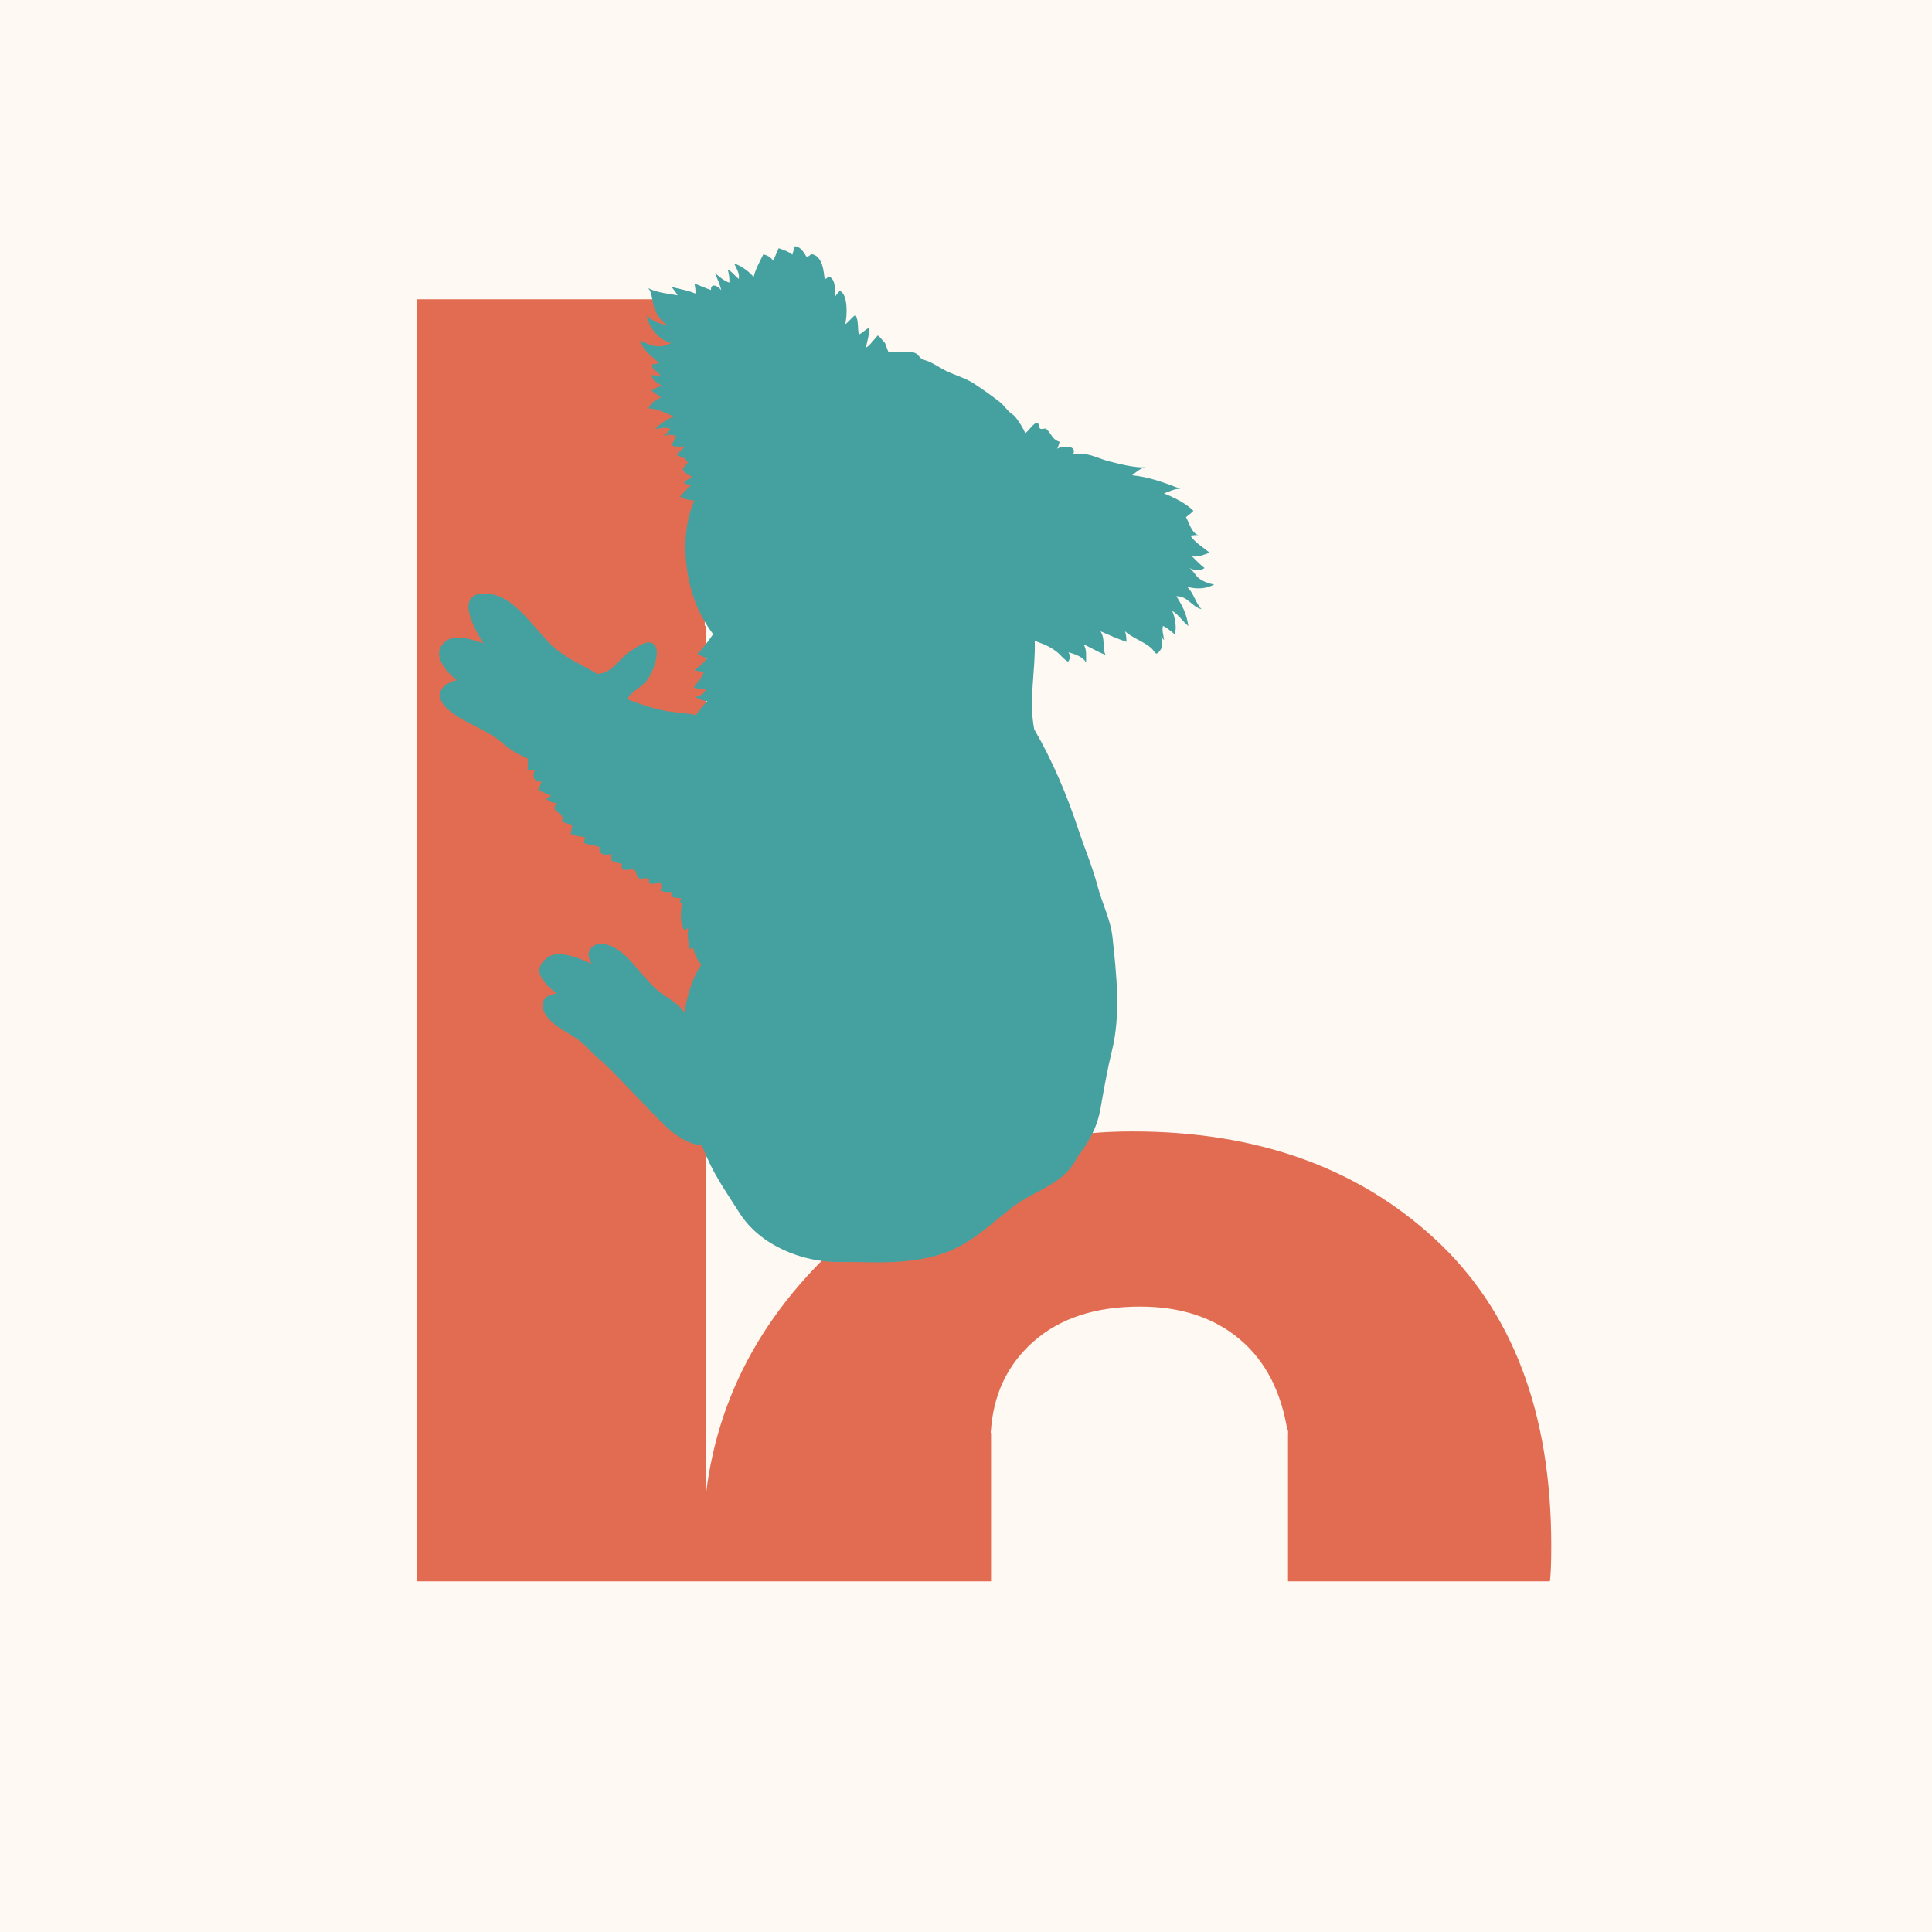 <svg xmlns="http://www.w3.org/2000/svg" version="1.1" xmlns:xlink="http://www.w3.org/1999/xlink" width="500" height="500"><rect width="100%" height="100%" fill="#333333" stroke="none"/><svg xmlns="http://www.w3.org/2000/svg" xmlns:xlink="http://www.w3.org/1999/xlink" width="500" zoomAndPan="magnify" viewBox="0 0 375 375" height="500" preserveAspectRatio="xMidYMid meet" version="1.0"><defs><g></g><clipPath id="SvgjsClipPath1017"><path d="M 80.988 58.09 L 136.793 58.09 L 136.793 375 L 80.988 375 Z M 80.988 58.09 " clip-rule="nonzero"></path></clipPath><clipPath id="SvgjsClipPath1016"><path d="M 85 47 L 236 47 L 236 246 L 85 246 Z M 85 47 " clip-rule="nonzero"></path></clipPath><clipPath id="SvgjsClipPath1015"><path d="M 101.484 37.5 L 245.078 65.242 L 208.375 255.227 L 64.781 227.488 Z M 101.484 37.5 " clip-rule="nonzero"></path></clipPath><clipPath id="SvgjsClipPath1014"><path d="M 245.008 65.227 L 101.414 37.488 L 64.711 227.473 L 208.305 255.215 Z M 245.008 65.227 " clip-rule="nonzero"></path></clipPath><clipPath id="SvgjsClipPath1013"><path d="M 0 53.961 L 80.988 53.961 L 80.988 375 L 0 375 Z M 0 53.961 " clip-rule="nonzero"></path></clipPath><clipPath id="SvgjsClipPath1012"><path d="M 0 306.938 L 375 306.938 L 375 375 L 0 375 Z M 0 306.938 " clip-rule="nonzero"></path></clipPath><clipPath id="SvgjsClipPath1011"><path d="M 192.363 277.516 L 235.949 277.516 L 235.949 349.773 L 192.363 349.773 Z M 192.363 277.516 " clip-rule="nonzero"></path></clipPath><clipPath id="SvgjsClipPath1010"><path d="M 204.691 277.516 L 248.277 277.516 L 248.277 349.773 L 204.691 349.773 Z M 204.691 277.516 " clip-rule="nonzero"></path></clipPath><clipPath id="SvgjsClipPath1009"><path d="M 206.414 277.516 L 250 277.516 L 250 349.773 L 206.414 349.773 Z M 206.414 277.516 " clip-rule="nonzero"></path></clipPath></defs><rect x="-37.5" width="450" fill="#ffffff" y="-37.5" height="450" fill-opacity="1"></rect><rect x="-37.5" width="450" fill="#fff9f3" y="-37.5" height="450" fill-opacity="1"></rect><g clip-path="url(#5f1a18e7f0)"><path fill="#e26c52" d="M 80.988 58.09 L 136.793 58.09 L 136.793 375.484 L 80.988 375.484 Z M 80.988 58.09 " fill-opacity="1" fill-rule="nonzero"></path></g><g fill="#e26c52" fill-opacity="1"><g transform="translate(-47.141, 375.697)"><g><path d="M 28.082 -18.773 C 13.895 -34.242 6.801 -53.211 6.801 -75.68 C 6.801 -98.145 13.895 -117.164 28.082 -132.734 C 42.273 -148.305 60.305 -156.086 82.184 -156.086 C 102.285 -156.086 118.84 -149.781 131.848 -137.168 L 131.848 -254.234 L 184.172 -254.234 L 184.172 0 L 132.438 0 L 132.438 -17.145 L 131.848 -17.145 C 118.84 -2.758 102.285 4.434 82.184 4.434 C 60.305 4.434 42.273 -3.301 28.082 -18.773 Z M 72.574 -101.398 C 65.777 -94.695 62.375 -86.125 62.375 -75.68 C 62.375 -65.234 65.629 -56.711 72.133 -50.109 C 78.637 -43.504 87.207 -40.203 97.852 -40.203 C 108.098 -40.203 116.523 -43.555 123.125 -50.254 C 129.727 -56.957 133.027 -65.43 133.027 -75.68 C 133.027 -86.125 129.629 -94.695 122.832 -101.398 C 116.031 -108.098 107.703 -111.449 97.852 -111.449 C 87.801 -111.449 79.375 -108.098 72.574 -101.398 Z M 72.574 -101.398 "></path></g></g></g><g fill="#e26c52" fill-opacity="1"><g transform="translate(129.639, 375.697)"><g><path d="M 171.164 -68.586 L 61.195 -68.586 C 61.195 -57.941 64.641 -50.059 71.539 -44.934 C 78.438 -39.809 85.926 -37.25 94.008 -37.25 C 102.48 -37.25 109.184 -38.383 114.109 -40.648 C 119.035 -42.914 124.652 -47.398 130.961 -54.098 L 168.801 -35.18 C 153.031 -8.77 126.82 4.434 90.164 4.434 C 67.305 4.434 47.695 -3.398 31.336 -19.066 C 14.977 -34.734 6.801 -53.605 6.801 -75.68 C 6.801 -97.75 14.977 -116.672 31.336 -132.438 C 47.695 -148.203 67.305 -156.086 90.164 -156.086 C 114.207 -156.086 133.77 -149.141 148.844 -135.246 C 163.922 -121.352 171.461 -101.496 171.461 -75.68 C 171.461 -72.133 171.363 -69.766 171.164 -68.586 Z M 62.672 -97.555 L 120.316 -97.555 C 119.137 -105.438 116.031 -111.5 111.004 -115.734 C 105.98 -119.973 99.527 -122.09 91.641 -122.09 C 82.973 -122.09 76.074 -119.824 70.949 -115.293 C 65.824 -110.758 63.066 -104.848 62.672 -97.555 Z M 62.672 -97.555 "></path></g></g></g><g clip-path="url(#d36954e43e)"><g clip-path="url(#d944fbd3a8)"><g clip-path="url(#c8925e1a2d)"><path fill="#44a1a0" d="M 213.633 215.031 C 214.289 211.285 214.93 207.609 215.836 203.91 C 217.578 196.832 216.711 189.16 215.938 181.93 C 215.57 178.492 213.938 175.402 213.059 172.07 C 212.043 168.211 210.531 164.707 209.285 160.938 C 207.113 154.359 204.223 147.516 200.75 141.582 C 199.613 135.902 201.031 130.121 200.84 124.379 C 201.473 124.633 202.09 124.844 202.516 125.023 C 203.543 125.465 204.293 125.871 205.148 126.543 C 205.852 127.098 206.566 128.09 207.324 128.43 C 207.773 127.863 207.719 127.168 207.395 126.598 C 208.633 126.988 210.164 127.426 210.812 128.602 C 210.766 127.398 211.008 126.156 210.32 125.062 C 211.738 125.691 213.148 126.617 214.566 127.086 C 213.859 125.523 214.629 124.27 213.621 122.539 C 215.27 123.254 216.965 124.035 218.66 124.578 C 218.621 123.902 218.609 123.195 218.363 122.543 C 219.836 123.844 221.785 124.422 223.344 125.695 C 224.258 126.445 224.23 127.613 225.262 126.133 C 225.77 125.406 225.598 124.371 225.387 123.551 C 225.52 123.785 225.805 124.031 225.957 124.258 C 225.852 123.367 225.484 122.34 225.727 121.5 C 226.59 121.824 227.277 122.578 227.996 123.098 C 228.469 121.984 228.062 119.668 227.504 118.539 C 228.793 119.332 229.582 120.648 230.652 121.504 C 230.344 119.254 229.594 117.688 228.328 115.73 C 228.32 115.73 228.312 115.73 228.305 115.73 C 228.145 115.656 228.148 115.648 228.312 115.707 C 228.316 115.715 228.324 115.727 228.328 115.73 C 230.508 115.664 231.359 117.793 233.207 118.238 C 231.988 116.934 231.727 115.121 230.406 113.898 C 232.176 114.355 234.004 114.379 235.684 113.441 C 234.664 113.305 233.508 112.855 232.711 112.238 C 231.984 111.68 231.586 110.691 230.836 110.219 C 231.781 110.742 232.938 110.879 233.805 110.258 C 232.926 109.559 232.141 108.781 231.359 107.98 C 232.551 108.172 233.711 107.668 234.793 107.266 C 233.504 106.23 232.023 105.371 231.039 103.957 C 231.559 103.938 232.094 103.777 232.641 103.875 C 231.316 103.516 230.816 101.477 230.199 100.387 C 230.672 100.012 231.223 99.602 231.645 99.141 C 230.168 97.68 227.945 96.57 225.914 95.773 C 227.008 95.371 227.926 94.875 229.102 94.875 C 225.816 93.598 223.016 92.59 219.758 92.25 C 220.535 91.613 221.301 90.945 222.34 90.676 C 220.449 90.902 216.965 89.977 215.176 89.516 C 212.922 88.93 210.891 87.598 208.273 88.219 C 209.191 86.348 206.184 86.484 205.168 87.121 C 205.457 86.734 205.492 86.16 205.707 85.762 C 204.188 85.371 204.051 84.031 203.039 83.227 C 202.852 83.078 202.238 83.387 201.918 83.207 C 201.539 83 201.723 82.254 201.387 82.109 C 200.746 81.836 199.66 83.734 198.988 84.066 C 198.684 83.227 197.246 80.883 196.582 80.473 C 195.539 79.828 195.027 78.777 193.977 77.965 C 192.445 76.777 190.848 75.633 189.078 74.473 C 187.391 73.367 185.648 72.961 183.59 71.969 C 182.547 71.465 181.535 70.746 180.473 70.254 C 180.004 70.035 179.434 69.934 178.902 69.637 C 178.52 69.422 178.25 68.895 177.832 68.629 C 176.816 68 174.043 68.348 172.504 68.402 C 172.145 67.832 171.949 66.66 171.621 66.387 C 171.227 66.047 170.906 65.469 170.371 65.113 C 169.879 65.613 168.695 67.273 168.051 67.488 C 168.227 66.652 168.887 64.516 168.621 63.656 C 168.008 63.957 167.422 64.582 166.723 64.938 C 166.375 63.695 166.746 62.387 166.047 61.133 C 165.309 61.629 164.734 62.504 164.051 62.93 C 164.43 61.609 164.676 56.98 162.961 56.457 C 162.734 56.84 162.316 57.109 162.172 57.535 C 162.023 56.406 162.301 54.215 160.871 53.656 C 160.648 53.918 160.234 54.113 160.07 54.289 C 159.91 52.867 159.719 49.535 157.422 49.312 C 157.227 49.629 156.785 49.754 156.625 49.945 C 155.961 49.012 155.602 47.984 154.305 47.777 C 154.098 48.332 153.922 48.895 153.793 49.449 C 153.078 48.809 152.055 48.496 151.145 48.176 C 150.766 48.961 150.461 49.816 150.062 50.59 C 149.656 49.957 148.941 49.516 148.156 49.375 C 147.621 50.477 146.594 52.301 146.277 53.777 C 145.289 52.551 143.73 51.551 142.492 51.125 C 142.906 52.035 143.668 53.215 143.371 54.148 C 142.648 53.551 142.121 52.746 141.25 52.316 C 141.5 53.168 141.605 54.051 141.578 54.859 C 140.445 54.516 139.637 53.676 138.734 52.977 C 139.203 54.027 139.773 55.258 139.984 56.336 C 139.355 55.434 137.934 54.867 137.996 56.293 C 136.93 55.938 135.883 55.418 134.812 55.07 C 134.906 55.723 135.07 56.371 134.961 56.988 C 133.551 56.324 131.832 56.145 130.324 55.656 C 130.656 56.121 131.195 56.719 131.523 57.32 C 129.672 56.992 127.543 56.832 125.785 55.914 C 126.695 56.723 126.582 59.188 127.227 60.406 C 127.738 61.375 128.566 62.711 129.652 63.102 C 128.293 63.008 126.422 62.25 125.543 61.207 C 125.738 63.406 128.137 66.258 130.27 66.57 C 128.238 67.777 126.117 67.133 124.293 66.051 C 124.879 68.328 126.449 68.973 127.902 70.465 C 127.441 70.551 127.262 70.793 126.637 70.668 C 126.344 71.945 127.805 71.98 128.152 72.895 C 127.609 72.832 127.066 72.938 126.508 72.801 C 126.391 73.641 127.586 74.398 128.375 74.789 C 127.766 75.211 126.941 75.363 126.488 75.867 C 127.164 76.266 127.66 76.785 128.34 77.145 C 127.312 77.48 126.285 78.359 125.855 79.27 C 127.402 79.246 129.34 80.246 130.848 80.867 C 129.48 81.293 128.059 82.363 127.191 83.227 C 128.129 83.234 129.258 82.754 130.109 83.273 C 129.793 83.75 129.25 84.277 128.875 84.641 C 129.668 84.41 130.465 84.227 131.258 84.719 C 130.949 85.355 130.605 85.785 130.359 86.473 C 131.152 86.734 132.133 86.766 132.957 86.629 C 132.5 87.238 131.723 87.598 131.336 88.328 C 131.898 88.609 132.867 88.797 133.203 89.316 C 133.836 90.27 133.109 89.898 133.016 90.488 C 132.941 90.973 132.191 90.332 132.711 91.441 C 132.906 91.863 133.883 92.234 134.281 92.547 C 133.84 92.918 133.379 93.25 132.75 93.387 C 132.973 94.156 133.793 94.273 134.516 93.906 C 133.555 94.547 132.762 95.621 132.004 96.387 C 132.859 96.902 133.84 97.109 134.789 97.168 C 131.781 103.746 132.938 113.594 136.176 119.555 C 136.895 120.871 137.59 121.996 138.422 123.086 C 137.508 124.469 136.406 125.82 135.367 126.941 C 135.957 127.258 136.613 127.488 137.207 127.793 C 136.586 128.719 135.695 129.387 134.797 130.129 C 135.348 130.23 136.051 130.359 136.602 130.453 C 136.262 131.594 135.262 132.449 134.676 133.484 C 135.371 133.656 136.234 133.812 136.973 133.758 C 136.777 134.758 135.777 135.113 134.926 135.273 C 135.676 135.645 136.48 136.066 137.273 136.082 C 136.574 136.918 135.719 137.793 135.082 138.773 C 133.086 138.367 130.754 138.305 128.922 137.93 C 126.469 137.426 124.094 136.656 121.727 135.707 C 122.641 134.008 124.461 133.664 125.801 131.73 C 126.664 130.488 128.199 126.777 127.117 125.293 C 125.996 123.742 123.629 125.629 122.387 126.391 C 120.676 127.434 119.672 129.266 117.949 130.219 C 117.316 130.566 116.66 130.75 115.98 130.828 C 113.523 129.348 110.863 128.184 108.551 126.492 C 104.336 123.41 100.598 115.918 95.008 115.277 C 88.348 114.52 91.273 120.875 93.863 124.867 C 91.066 123.957 87.57 122.711 85.734 125.254 C 84.176 127.414 86.496 130.371 88.672 132.004 C 85.172 132.867 84.047 135.414 87.355 138.031 C 90.594 140.594 94.523 141.566 97.594 144.289 C 99.094 145.617 100.648 146.469 102.418 147.215 C 102.457 148.004 102.551 148.828 102.332 149.574 C 102.703 149.461 103.48 149.57 103.781 149.5 C 103.301 150.809 103.555 151.652 105.105 151.754 C 104.848 152.238 104.762 152.895 104.508 153.383 C 105.309 153.77 106.188 154.082 106.984 154.488 C 106.723 154.566 106.289 154.949 106.059 155.035 C 106.574 155.641 107.414 155.848 108.125 155.91 C 106.328 157.75 110.062 157.609 109.023 159.375 C 109.641 159.785 110.48 159.98 111.152 160.082 C 110.922 160.645 110.945 161.219 110.77 161.801 C 111.688 162.422 112.656 162.23 113.621 162.562 C 113.453 162.82 113.449 163.301 113.285 163.566 C 114.266 164.105 115.348 163.988 116.348 164.422 C 116.137 165.918 117.484 166.098 118.582 165.758 C 118.574 166.152 118.852 166.461 118.617 166.98 C 119.25 167.395 120.066 167.504 120.738 167.695 C 120.262 169.691 122.316 168.391 123.16 168.895 C 123.66 169.199 123.383 170.078 124.016 170.445 C 124.562 170.766 125.355 170.223 126.035 170.598 C 125.637 172.059 127.227 171.512 128.129 171.223 C 128.387 171.793 128.492 172.234 128.168 172.867 C 128.891 173.16 129.703 173.168 130.461 173.141 C 130.348 173.359 130.336 173.734 130.215 173.953 C 130.832 174.289 131.578 174.293 132.219 174.363 C 132.098 174.578 132.074 174.938 131.965 175.164 C 132.113 175.238 132.254 175.301 132.391 175.352 C 132.035 177.211 132.023 179.332 132.855 180.641 C 133.082 180.375 133.359 180.312 133.594 180.082 C 133.363 181.391 133.605 182.77 133.762 184.184 C 133.934 184.102 134.316 184.086 134.52 184.008 C 134.926 185.254 135.316 186.406 136.125 187.25 C 134.285 189.957 133.332 193.512 132.859 196.57 C 131.988 195.258 130.715 194.34 129.242 193.41 C 125.691 191.172 123.766 187.426 120.551 184.766 C 119.238 183.684 116.477 182.453 114.934 183.797 C 113.883 184.707 114.152 186.07 114.902 187.082 C 112.141 185.859 108.219 184.258 106.168 185.922 C 102.984 188.5 105.598 190.809 108.043 192.852 C 104.879 193.164 104.234 195.801 107.293 198.516 C 108.859 199.906 110.707 200.672 112.363 201.902 C 113.852 203.012 114.938 204.543 116.43 205.668 C 117.965 206.82 125.805 215.227 128.16 217.594 C 130.414 219.863 133.043 221.996 136.254 222.363 C 138.391 227.848 140.367 230.414 143.496 235.375 C 147.574 241.84 155.844 245.023 162.953 244.961 C 169.379 244.902 173.516 245.426 179.816 244.176 C 187.219 242.707 191.062 238.57 196.488 234.324 C 199.383 232.059 202.98 230.863 205.863 228.598 C 207.414 227.383 208.465 225.941 209.234 224.34 C 209.223 224.367 209.184 224.465 209.152 224.547 C 211.453 221.465 212.965 218.875 213.633 215.031 Z M 213.633 215.031 " fill-opacity="1" fill-rule="nonzero"></path></g></g></g><g clip-path="url(#4e8ad27c5f)"><path fill="#fff9f3" d="M -333.207 53.961 L 80.988 53.961 L 80.988 469.777 L -333.207 469.777 Z M -333.207 53.961 " fill-opacity="1" fill-rule="nonzero"></path></g><g clip-path="url(#6908c9c14a)"><path fill="#fff9f3" d="M -8.496 306.938 L 408.727 306.938 L 408.727 684.352 L -8.496 684.352 Z M -8.496 306.938 " fill-opacity="1" fill-rule="nonzero"></path></g><g clip-path="url(#7d923ff05f)"><path fill="#fff9f3" d="M 192.363 277.516 L 235.949 277.516 L 235.949 349.703 L 192.363 349.703 Z M 192.363 277.516 " fill-opacity="1" fill-rule="nonzero"></path></g><g clip-path="url(#82c6aac993)"><path fill="#fff9f3" d="M 204.691 277.516 L 248.277 277.516 L 248.277 349.703 L 204.691 349.703 Z M 204.691 277.516 " fill-opacity="1" fill-rule="nonzero"></path></g><g clip-path="url(#1b7bd71987)"><path fill="#fff9f3" d="M 206.414 277.516 L 250 277.516 L 250 349.703 L 206.414 349.703 Z M 206.414 277.516 " fill-opacity="1" fill-rule="nonzero"></path></g></svg><style>@media (prefers-color-scheme: light) { :root { filter: none; } }
@media (prefers-color-scheme: dark) { :root { filter: none; } }
</style></svg>